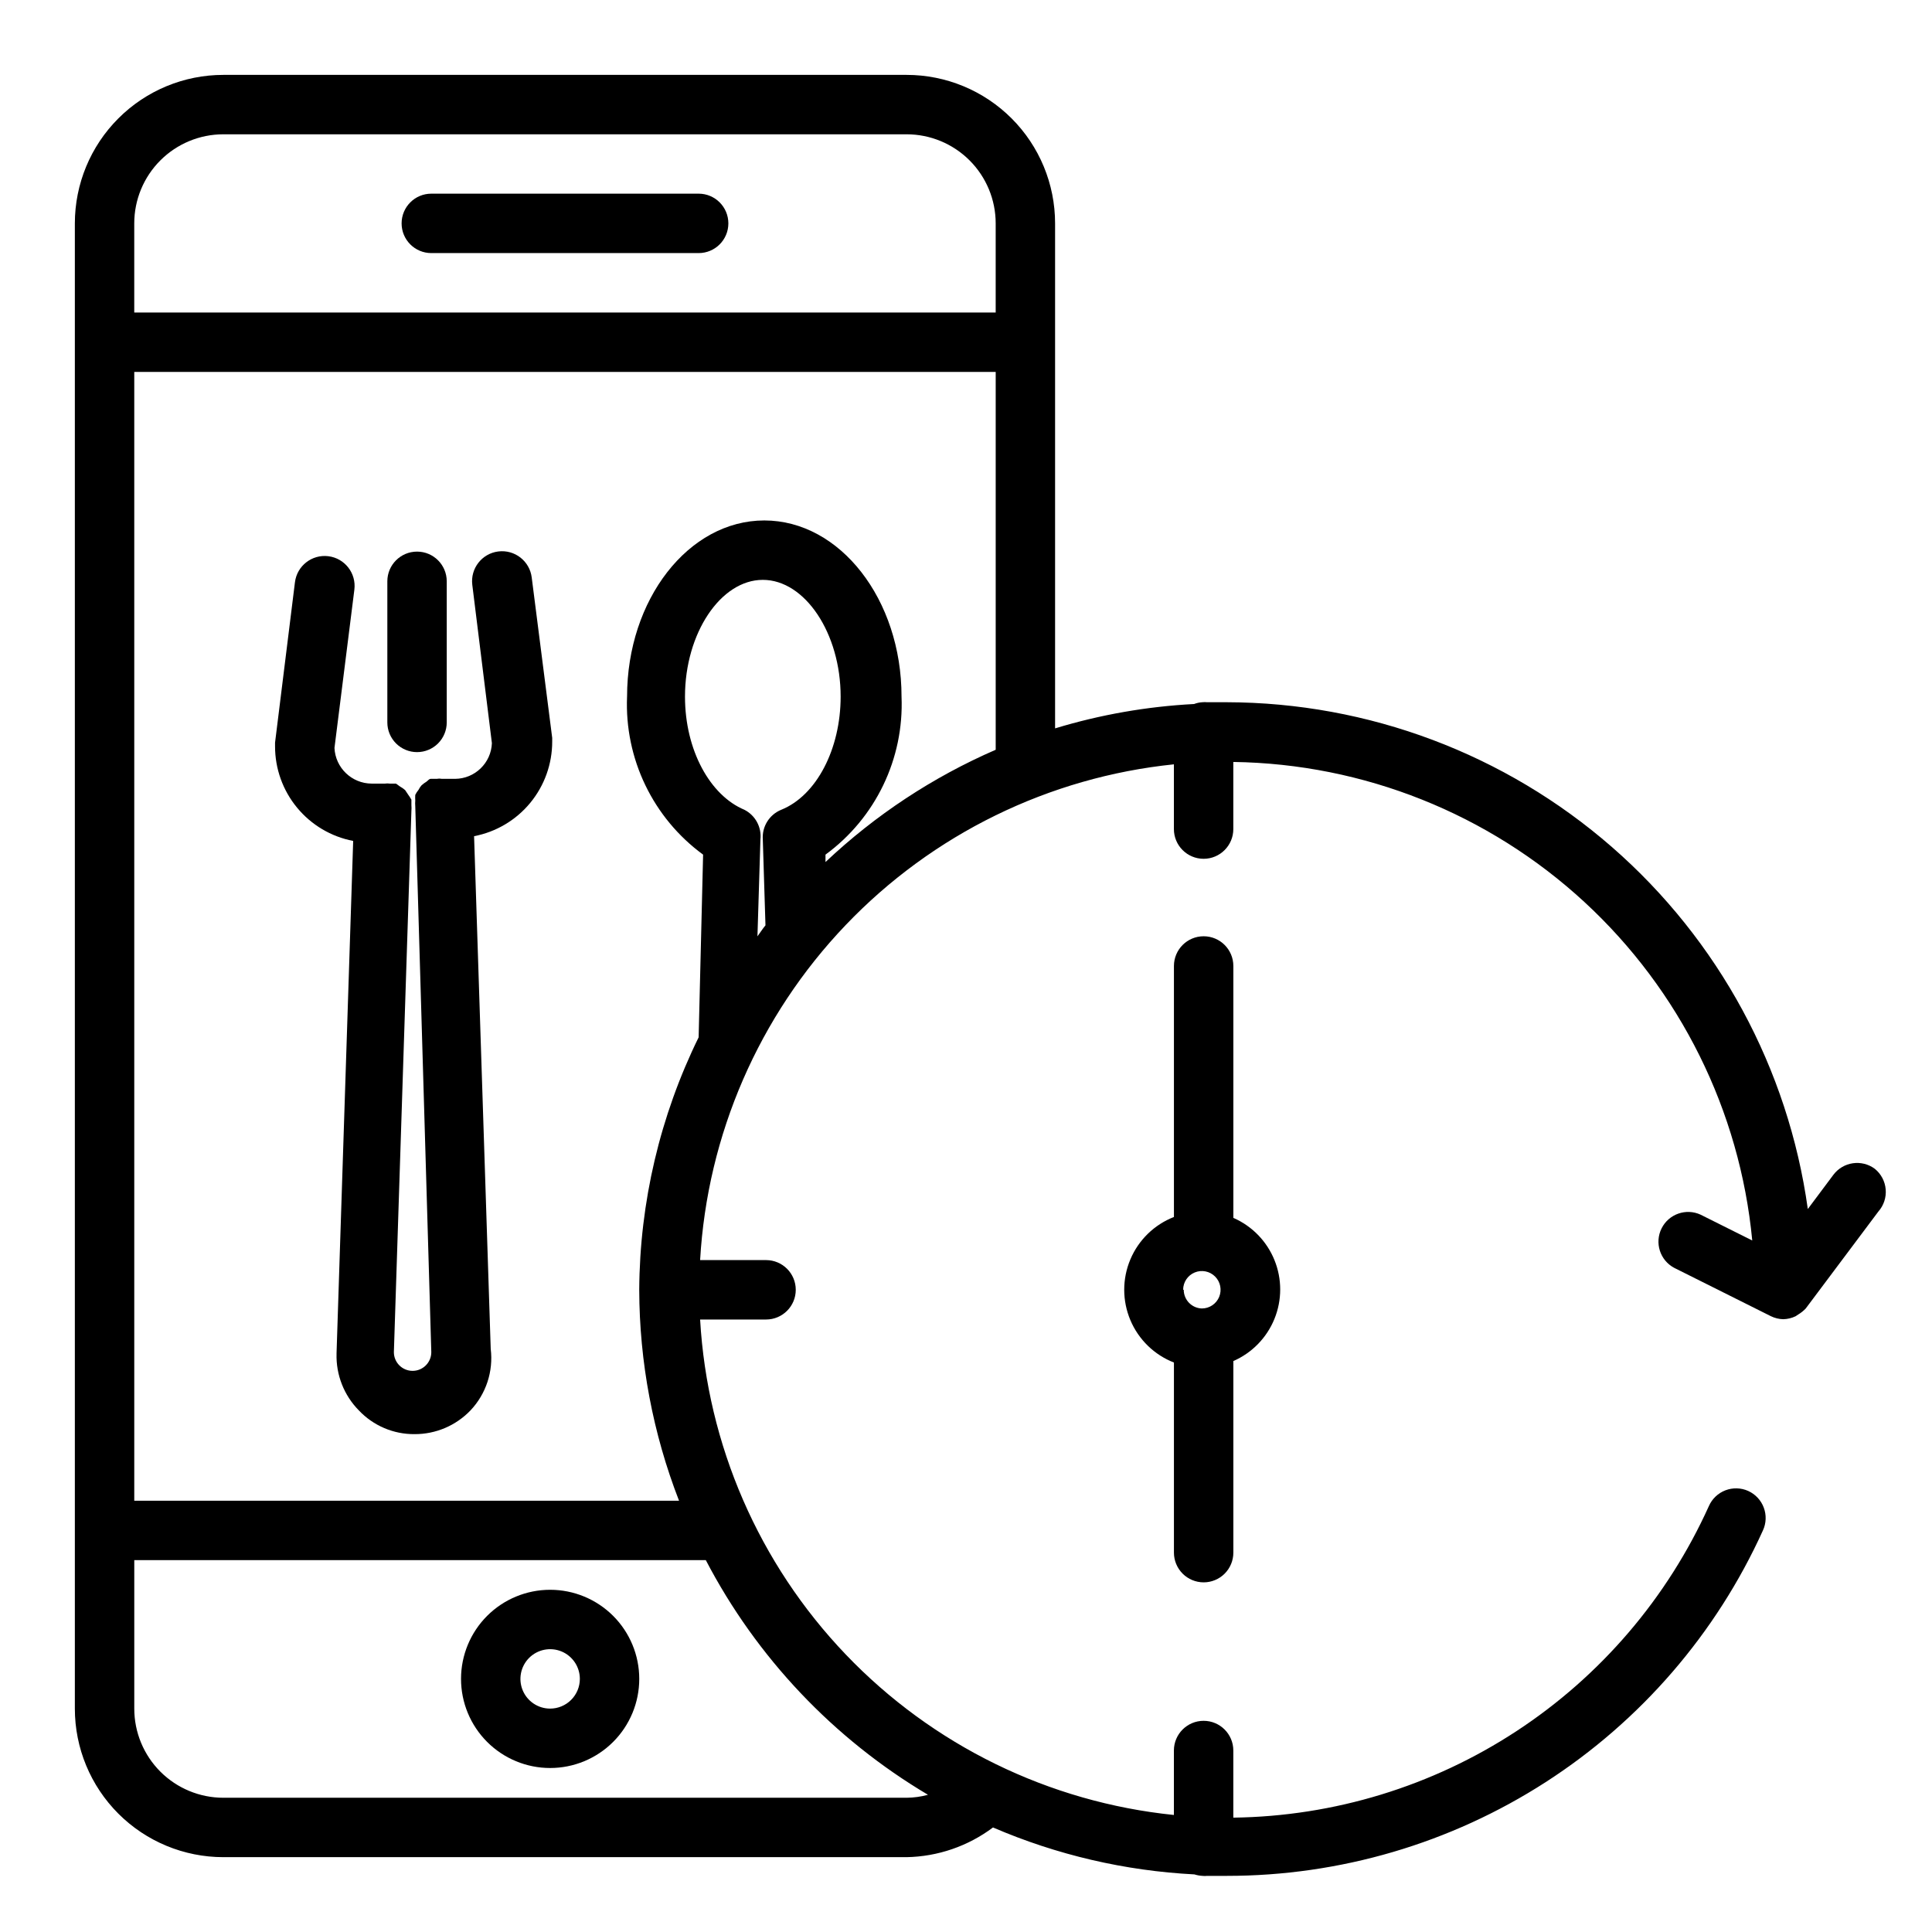 <?xml version="1.0" encoding="UTF-8"?>
<!-- Uploaded to: SVG Repo, www.svgrepo.com, Generator: SVG Repo Mixer Tools -->
<svg fill="#000000" width="800px" height="800px" version="1.1" viewBox="144 144 512 512" xmlns="http://www.w3.org/2000/svg">
 <g>
  <path d="m258.3 211.07h70.848c4.348 0 7.875-3.523 7.875-7.871 0-4.348-3.527-7.875-7.875-7.875h-70.848c-4.348 0-7.871 3.527-7.871 7.875 0 4.348 3.523 7.871 7.871 7.871z"/>
  <path d="m289.79 565.31c-6.262 0-12.27 2.488-16.699 6.914-4.426 4.43-6.914 10.438-6.914 16.699 0 6.266 2.488 12.273 6.914 16.699 4.43 4.43 10.438 6.918 16.699 6.918 6.266 0 12.27-2.488 16.699-6.918 4.43-4.426 6.918-10.434 6.918-16.699 0-6.262-2.488-12.27-6.918-16.699-4.43-4.426-10.434-6.914-16.699-6.914zm0 31.488c-3.184 0-6.055-1.918-7.273-4.859-1.215-2.945-0.543-6.328 1.707-8.582 2.254-2.25 5.637-2.922 8.578-1.707 2.945 1.219 4.863 4.09 4.863 7.273 0 2.09-0.832 4.09-2.309 5.566-1.477 1.477-3.477 2.309-5.566 2.309z"/>
  <path d="m284.91 297.03c-0.543-4.348-4.508-7.43-8.855-6.887-4.348 0.543-7.434 4.508-6.891 8.855l5.195 41.957c-0.207 5.25-4.504 9.41-9.758 9.449h-3.543c-0.418-0.082-0.844-0.082-1.262 0h-1.652c-0.473 0-0.789 0.551-1.18 0.789v-0.004c-0.453 0.273-0.875 0.59-1.262 0.945-0.316 0.355-0.578 0.754-0.785 1.18-0.344 0.41-0.633 0.859-0.867 1.34-0.035 0.496-0.035 0.996 0 1.496-0.043 0.496-0.043 0.996 0 1.496l4.25 144.69c0 2.738-2.219 4.957-4.957 4.957s-4.961-2.219-4.961-4.957l4.644-143.43c0.043-0.496 0.043-0.996 0-1.496v-1.496c-0.262-0.461-0.551-0.91-0.867-1.336l-0.789-1.18 0.004-0.004c-0.414-0.359-0.859-0.676-1.34-0.941l-1.102-0.789h-1.652c-0.418-0.062-0.844-0.062-1.258 0h-3.543c-5.269-0.035-9.59-4.184-9.84-9.445l5.273-41.957c0.543-4.348-2.539-8.312-6.887-8.859-4.348-0.543-8.312 2.543-8.859 6.891l-5.273 42.508v0.945c-0.016 5.941 2.047 11.703 5.828 16.285 3.777 4.586 9.039 7.707 14.875 8.824l-4.41 135.87h0.004c-0.168 5.609 1.965 11.043 5.902 15.039 3.84 4.07 9.203 6.352 14.801 6.297 5.586 0.016 10.938-2.262 14.797-6.297 4.125-4.363 6.086-10.34 5.356-16.297l-4.41-135.87c5.836-1.117 11.098-4.238 14.879-8.824 3.781-4.586 5.84-10.344 5.824-16.289v-0.945z"/>
  <path d="m254.52 343.32c2.086 0 4.09-0.828 5.566-2.305 1.477-1.477 2.305-3.481 2.305-5.566v-37.395c0-4.348-3.523-7.871-7.871-7.871-4.348 0-7.871 3.523-7.871 7.871v37.395c0 2.086 0.828 4.09 2.305 5.566 1.477 1.477 3.481 2.305 5.566 2.305z"/>
  <path d="m640.88 453.77c-3.477-2.609-8.414-1.906-11.02 1.574l-6.769 9.055-0.004-0.004c-5.176-37.18-23.605-71.238-51.898-95.914-28.289-24.676-64.539-38.305-102.08-38.383h-5.195c-0.418-0.043-0.84-0.043-1.258 0-0.758 0.039-1.5 0.195-2.203 0.473-12.5 0.652-24.871 2.816-36.844 6.457v-133.82c0-10.441-4.144-20.453-11.527-27.832-7.383-7.383-17.391-11.531-27.832-11.531h-181.05c-10.441 0-20.453 4.148-27.832 11.531-7.383 7.379-11.531 17.391-11.531 27.832v393.6c0 10.438 4.148 20.449 11.531 27.832 7.379 7.379 17.391 11.527 27.832 11.527h181.05c8.273-0.152 16.289-2.906 22.906-7.871 16.91 7.285 34.984 11.496 53.375 12.438 0.688 0.219 1.402 0.352 2.125 0.391 0.418 0.047 0.84 0.047 1.258 0h5.195c29.98 0.012 59.328-8.617 84.527-24.852 25.199-16.238 45.188-39.395 57.562-66.699 0.879-1.91 0.957-4.09 0.215-6.055-0.738-1.965-2.231-3.555-4.148-4.414-1.91-0.848-4.078-0.898-6.027-0.148-1.949 0.754-3.519 2.25-4.363 4.164-10.977 24.324-28.664 45.02-50.988 59.645-22.324 14.629-48.355 22.582-75.043 22.93v-17.789c0-4.348-3.523-7.871-7.871-7.871-4.348 0-7.875 3.523-7.875 7.871v17.082c-33.121-3.387-63.949-18.465-86.961-42.531-23.008-24.062-36.691-55.535-38.598-88.773h17.477c4.348 0 7.871-3.523 7.871-7.871 0-4.348-3.523-7.875-7.871-7.875h-17.477c1.902-33.246 15.586-64.73 38.594-88.805 23.008-24.078 53.84-39.172 86.965-42.578v17.16c0 4.348 3.527 7.875 7.875 7.875 4.348 0 7.871-3.527 7.871-7.875v-17.789c34.52 0.484 67.645 13.695 93.023 37.098s41.227 55.352 44.5 89.719l-13.699-6.848c-3.863-1.773-8.438-0.16-10.332 3.648-1.895 3.809-0.422 8.434 3.328 10.441l25.664 12.832c1.008 0.488 2.106 0.758 3.227 0.789 1.145-0.02 2.273-0.289 3.305-0.789l0.707-0.473h0.004c0.723-0.434 1.383-0.965 1.965-1.574l19.285-25.742h0.004c1.398-1.602 2.086-3.707 1.906-5.828-0.176-2.117-1.207-4.078-2.852-5.426zm-437.68-274.18h181.05c6.266 0 12.27 2.488 16.699 6.918 4.43 4.426 6.918 10.434 6.918 16.699v23.617l-228.29-0.004v-23.613c0-6.266 2.488-12.273 6.918-16.699 4.426-4.43 10.434-6.918 16.699-6.918zm186.72 440.05c-1.848 0.504-3.754 0.77-5.668 0.785h-181.05c-6.266 0-12.273-2.488-16.699-6.914-4.43-4.43-6.918-10.438-6.918-16.699v-39.363h151.46c13.465 25.805 33.855 47.34 58.883 62.191zm-48.648-261.04c-9.055-3.777-15.742-15.742-15.742-29.992 0-16.766 9.445-30.938 20.625-30.938s20.625 14.168 20.625 30.938c0 13.855-6.375 26.215-15.742 29.992h-0.004c-3.164 1.289-5.133 4.469-4.883 7.875l0.707 22.75c-0.789 0.945-1.418 1.969-2.125 2.914l0.789-25.664c0.355-3.254-1.336-6.387-4.25-7.875zm21.492 13.855v-1.969c13.277-9.723 20.836-25.43 20.152-41.879 0-25.742-16.297-46.68-36.367-46.68-20.074 0-36.367 20.941-36.367 46.68h-0.004c-0.688 16.449 6.871 32.156 20.152 41.879l-1.184 48.414c-10.227 20.832-15.609 43.707-15.742 66.914 0.047 19.121 3.625 38.066 10.547 55.891h-144.37v-299.14h228.29v100.13c-16.648 7.227-31.91 17.297-45.105 29.754z"/>
  <path d="m462.98 563.34c2.086 0 4.09-0.832 5.566-2.305 1.473-1.477 2.305-3.481 2.305-5.566v-50.777c4.945-2.16 8.855-6.168 10.887-11.172 2.035-5 2.035-10.598 0-15.598-2.031-5.004-5.941-9.012-10.887-11.172v-66.754c0-4.348-3.523-7.875-7.871-7.875-4.348 0-7.875 3.527-7.875 7.875v66.52-0.004c-5.207 2.035-9.371 6.086-11.543 11.234-2.176 5.148-2.176 10.957 0 16.109 2.172 5.148 6.336 9.199 11.543 11.23v50.383c0 2.086 0.832 4.09 2.309 5.566 1.473 1.473 3.477 2.305 5.566 2.305zm-5.434-77.539c0-2.008 1.207-3.816 3.062-4.582 1.852-0.77 3.984-0.344 5.402 1.074 1.418 1.418 1.844 3.551 1.078 5.406-0.77 1.852-2.578 3.059-4.582 3.059-2.68-0.082-4.805-2.281-4.805-4.957z"/>
 </g>
</svg>